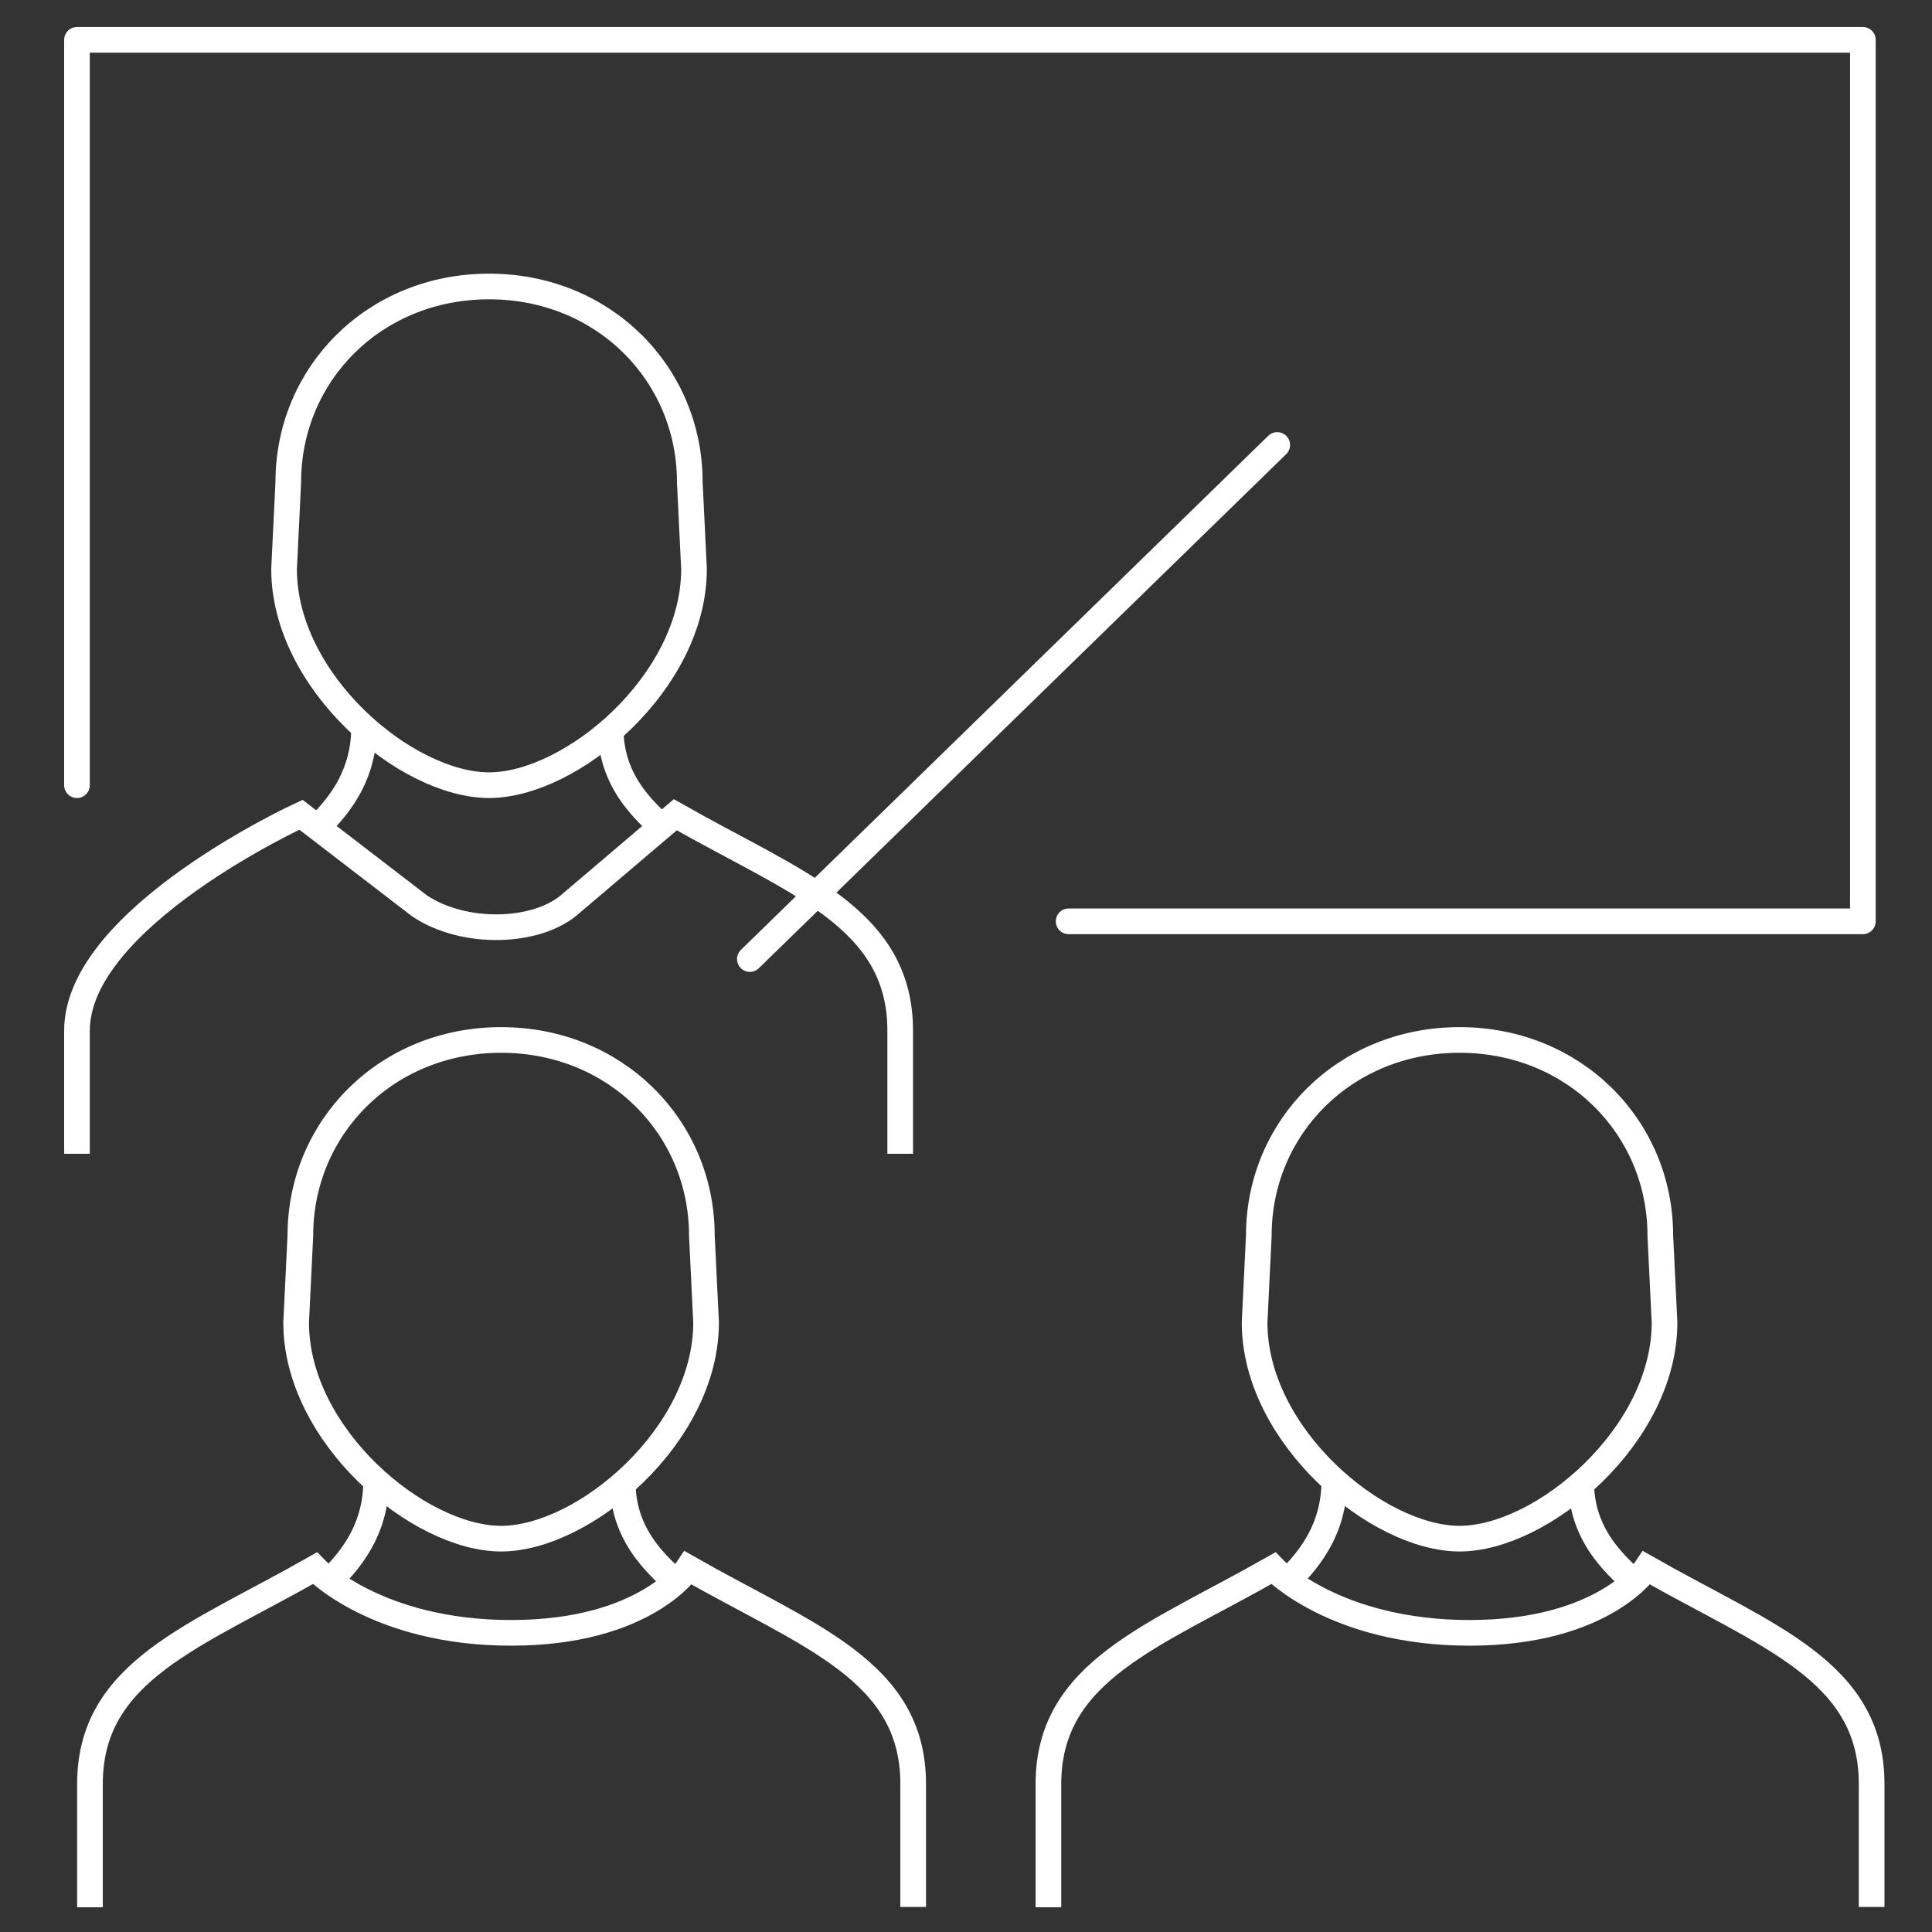 <?xml version="1.0" encoding="UTF-8"?><svg xmlns="http://www.w3.org/2000/svg" viewBox="0 0 64 64"><rect x="0" y="0" width="64" height="64" fill="#333333" stroke="none"/><defs><style>.cls-1{stroke-miterlimit:10;}.cls-1,.cls-2{fill:none;stroke:#fff;stroke-width:.85px;}.cls-2{stroke-linecap:round;stroke-linejoin:round;}</style></defs><g id="Ebene_2"><polyline class="cls-2" points="2.55 26.01 2.55 1.32 61.71 1.32 61.71 30.52 35.4 30.52"/><line class="cls-2" x1="24.84" y1="31.77" x2="42.31" y2="14.74"/></g><g id="Weiss"><path class="cls-1" d="M2.55,38.22v-4.08c0-3.75,7.42-7.15,7.42-7.15l3.93,3.02c1.48,.99,3.9,.91,5-.07l3.47-2.95c3.97,2.26,7.45,3.4,7.45,7.15v4.08"/><path class="cls-1" d="M22.99,18.85l-.14-2.88c0-3.58-2.85-6.48-6.65-6.48s-6.65,2.9-6.65,6.48l-.14,2.88c0,3.75,4.06,7.16,6.79,7.16s6.79-3.41,6.79-7.16Z"/><path class="cls-1" d="M2.98,63.18v-4.08c0-3.75,3.48-4.89,7.45-7.15,0,0,2.03,2.14,6.5,2.14s5.87-2.15,5.87-2.15c3.97,2.26,7.45,3.4,7.45,7.15v4.08"/><path class="cls-1" d="M23.39,43.81l-.14-2.88c0-3.58-2.85-6.48-6.65-6.48s-6.65,2.9-6.65,6.48l-.14,2.88c0,3.75,4.06,7.16,6.79,7.16s6.79-3.41,6.79-7.16Z"/><path class="cls-1" d="M34.73,63.18v-4.08c0-3.75,3.48-4.89,7.45-7.15,0,0,2.03,2.14,6.5,2.14s5.87-2.15,5.87-2.15c3.97,2.26,7.45,3.4,7.45,7.15v4.08"/><path class="cls-1" d="M55.14,43.81l-.14-2.88c0-3.58-2.85-6.48-6.65-6.48s-6.65,2.9-6.65,6.48l-.14,2.88c0,3.75,4.06,7.16,6.79,7.16s6.79-3.41,6.79-7.16Z"/></g><g id="Orange"><path class="cls-1" d="M20.23,24.15c0,1.94,1.42,2.93,1.82,3.38"/><path class="cls-1" d="M12.06,24.1c0,1.94-1.25,2.98-1.65,3.43"/><path class="cls-1" d="M20.63,49.11c0,1.94,1.42,2.93,1.82,3.38"/><path class="cls-1" d="M12.46,49.06c0,1.94-1.25,2.98-1.65,3.43"/><path class="cls-1" d="M52.38,49.11c0,1.94,1.42,2.93,1.82,3.38"/><path class="cls-1" d="M44.2,49.06c0,1.94-1.25,2.98-1.65,3.43"/></g></svg>